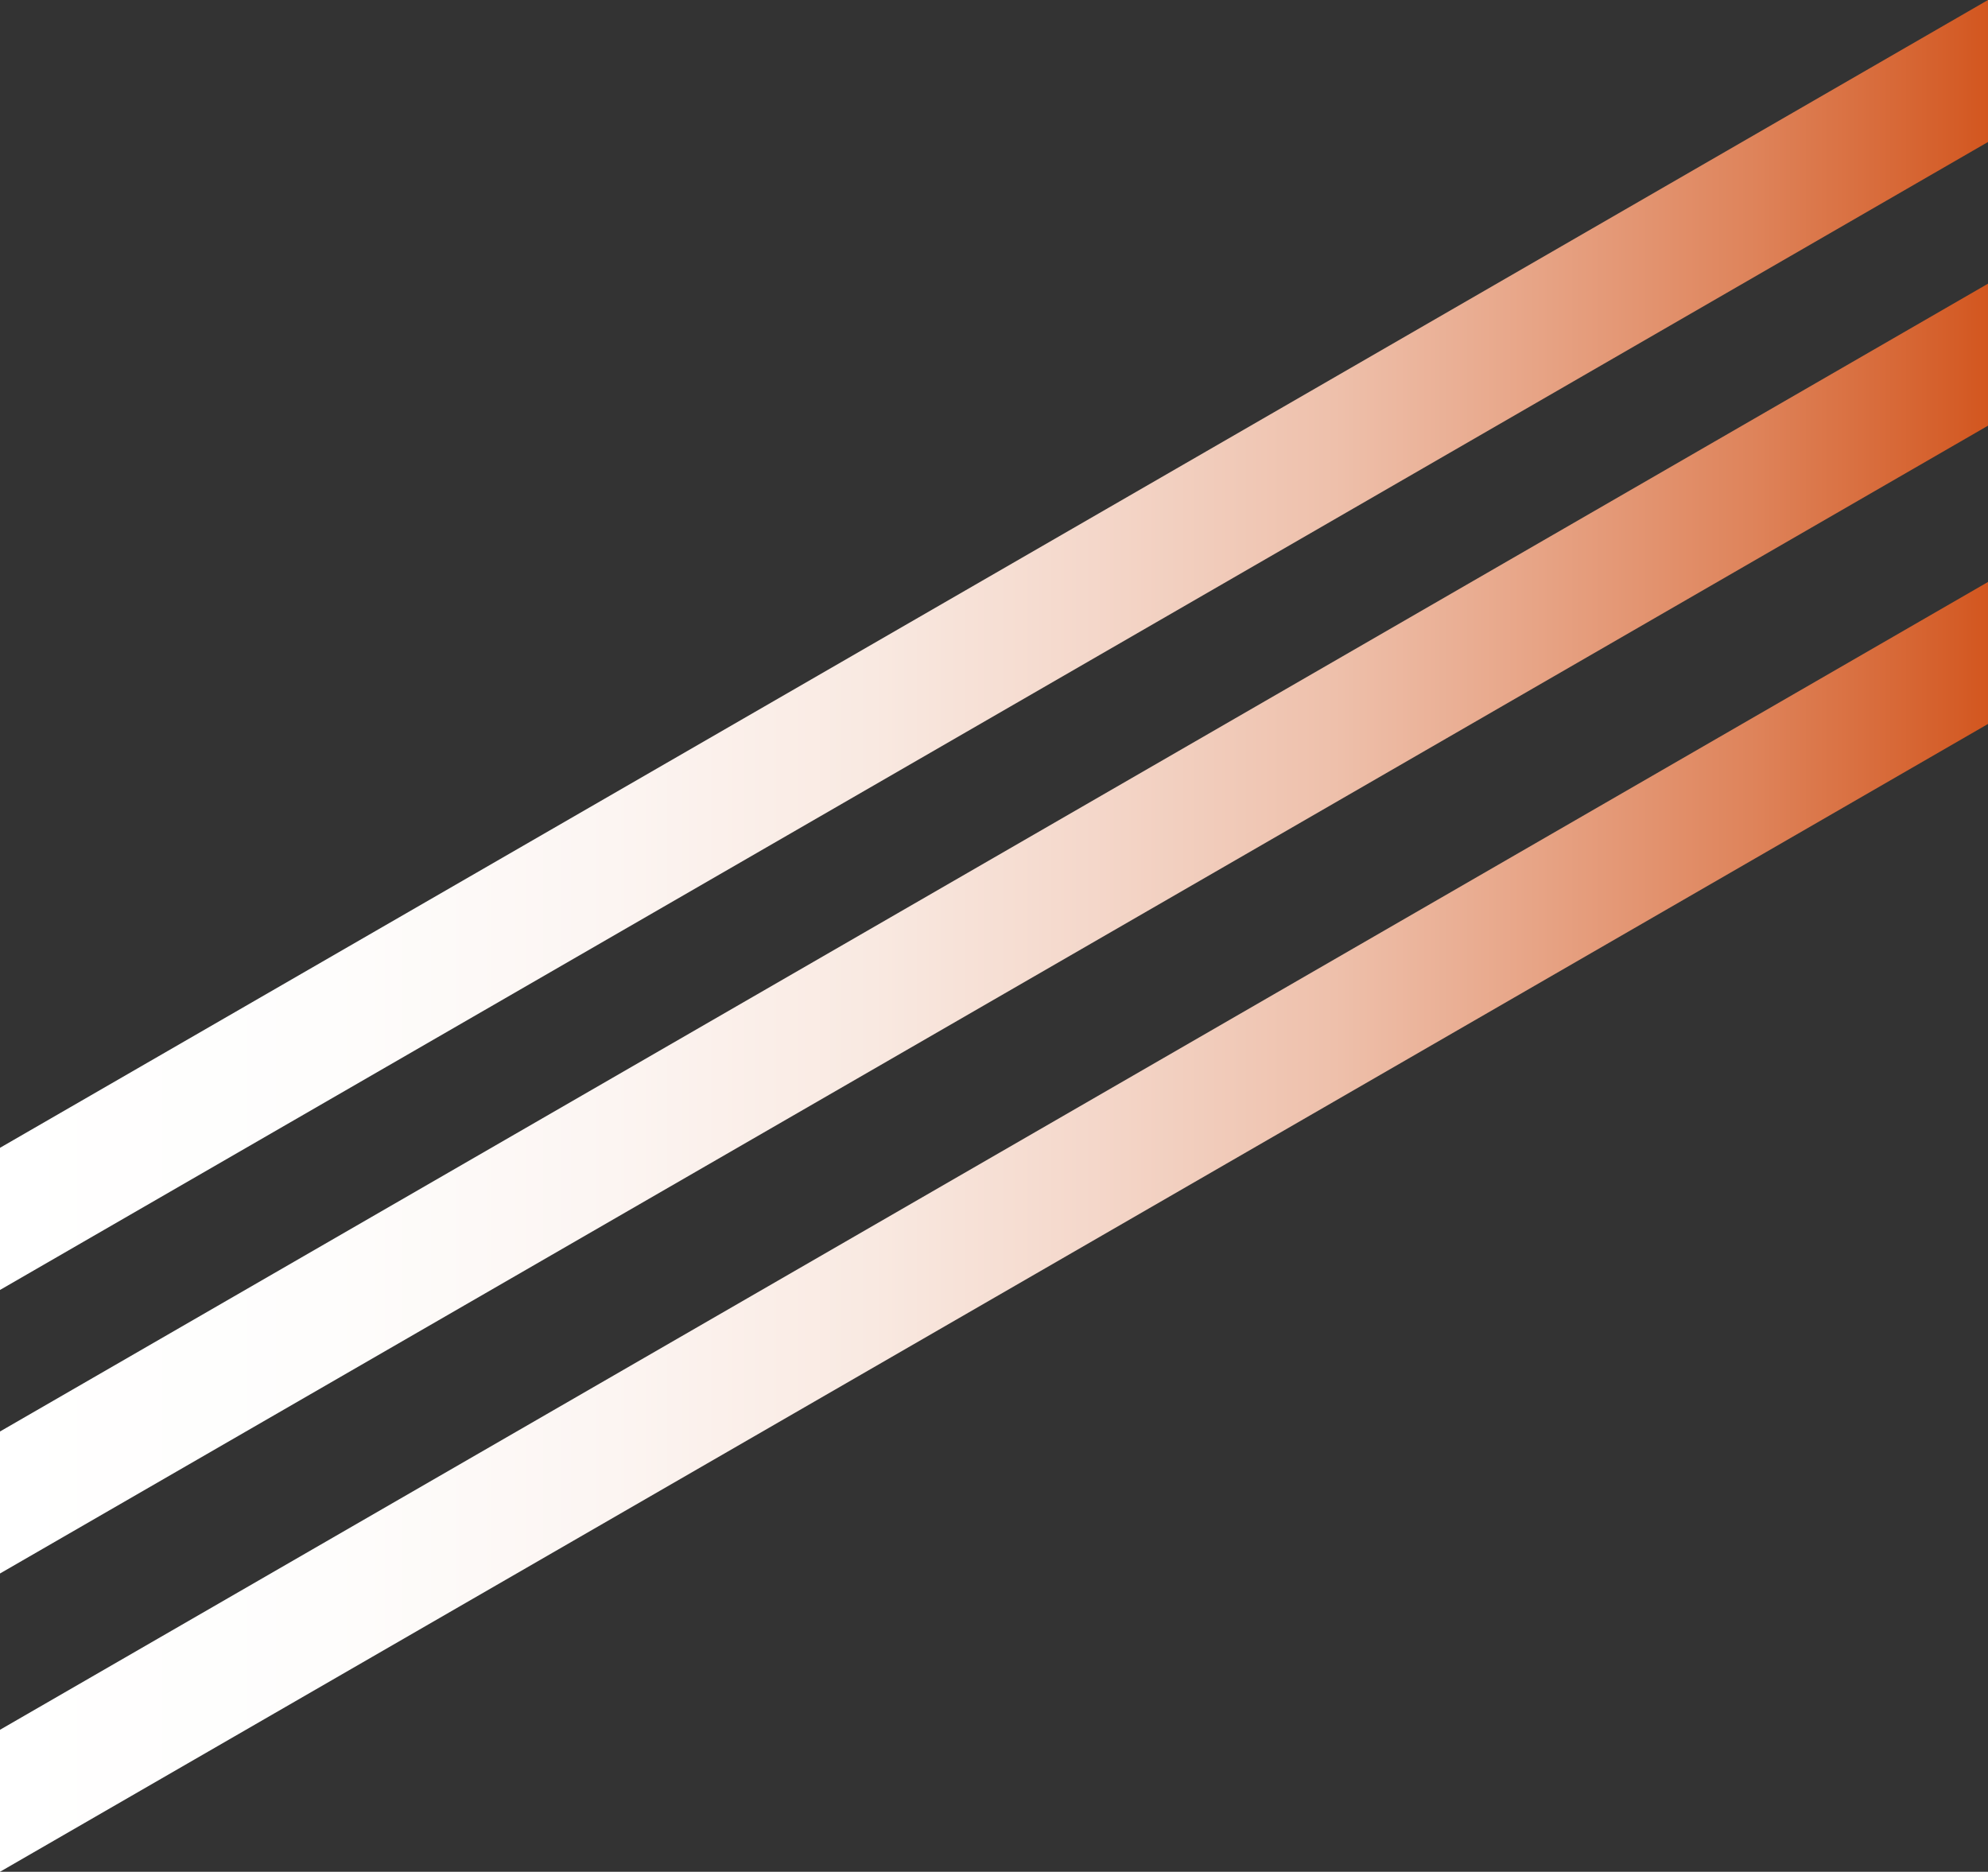 <?xml version="1.0" encoding="utf-8"?><svg xmlns="http://www.w3.org/2000/svg" xmlns:xlink="http://www.w3.org/1999/xlink" viewBox="0 0 129.37 121.8"><rect x="0" y="0" width="129.37" height="121.8" fill="#333333" stroke="none"/><defs><style>.cls-1{fill:none;}.cls-2{clip-path:url(#clip-path);}.cls-3{fill:url(#linear-gradient);}.cls-4{clip-path:url(#clip-path-2);}.cls-5{fill:url(#linear-gradient-2);}.cls-6{clip-path:url(#clip-path-3);}.cls-7{fill:url(#linear-gradient-3);}</style><clipPath id="clip-path" transform="translate(0 0)"><polygon class="cls-1" points="0 112.56 0 121.8 129.37 47.11 129.37 37.87 0 112.56"/></clipPath><linearGradient id="linear-gradient" y1="121.8" x2="1" y2="121.8" gradientTransform="matrix(129.37, 0, 0, -129.37, 0, 15837.66)" gradientUnits="userSpaceOnUse"><stop offset="0" stop-color="#fff"/><stop offset="0.17" stop-color="#fefdfc"/><stop offset="0.31" stop-color="#fcf5f2"/><stop offset="0.44" stop-color="#f9e9e1"/><stop offset="0.55" stop-color="#f4d7ca"/><stop offset="0.67" stop-color="#eec0ab"/><stop offset="0.77" stop-color="#e7a486"/><stop offset="0.88" stop-color="#de835a"/><stop offset="0.98" stop-color="#d45d28"/><stop offset="1" stop-color="#d2541c"/></linearGradient><clipPath id="clip-path-2" transform="translate(0 0)"><polygon class="cls-1" points="0 93.15 0 102.39 129.37 27.7 129.37 18.46 0 93.15"/></clipPath><linearGradient id="linear-gradient-2" y1="121.8" x2="1" y2="121.8" gradientTransform="matrix(129.37, 0, 0, -129.37, 0, 15818.25)" xlink:href="#linear-gradient"/><clipPath id="clip-path-3" transform="translate(0 0)"><polygon class="cls-1" points="129.37 0 0 74.69 0 83.94 129.37 9.24 129.37 0"/></clipPath><linearGradient id="linear-gradient-3" y1="121.8" x2="1" y2="121.8" gradientTransform="matrix(129.37, 0, 0, -129.37, 0, 15799.79)" xlink:href="#linear-gradient"/></defs><title>Asset 1</title><g id="Layer_2" data-name="Layer 2"><g id="Layer_1-2" data-name="Layer 1"><g class="cls-2"><rect class="cls-3" y="37.87" width="129.37" height="83.93"/></g><g class="cls-4"><rect class="cls-5" y="18.46" width="129.37" height="83.94"/></g><g class="cls-6"><rect class="cls-7" width="129.37" height="83.94"/></g></g></g></svg>